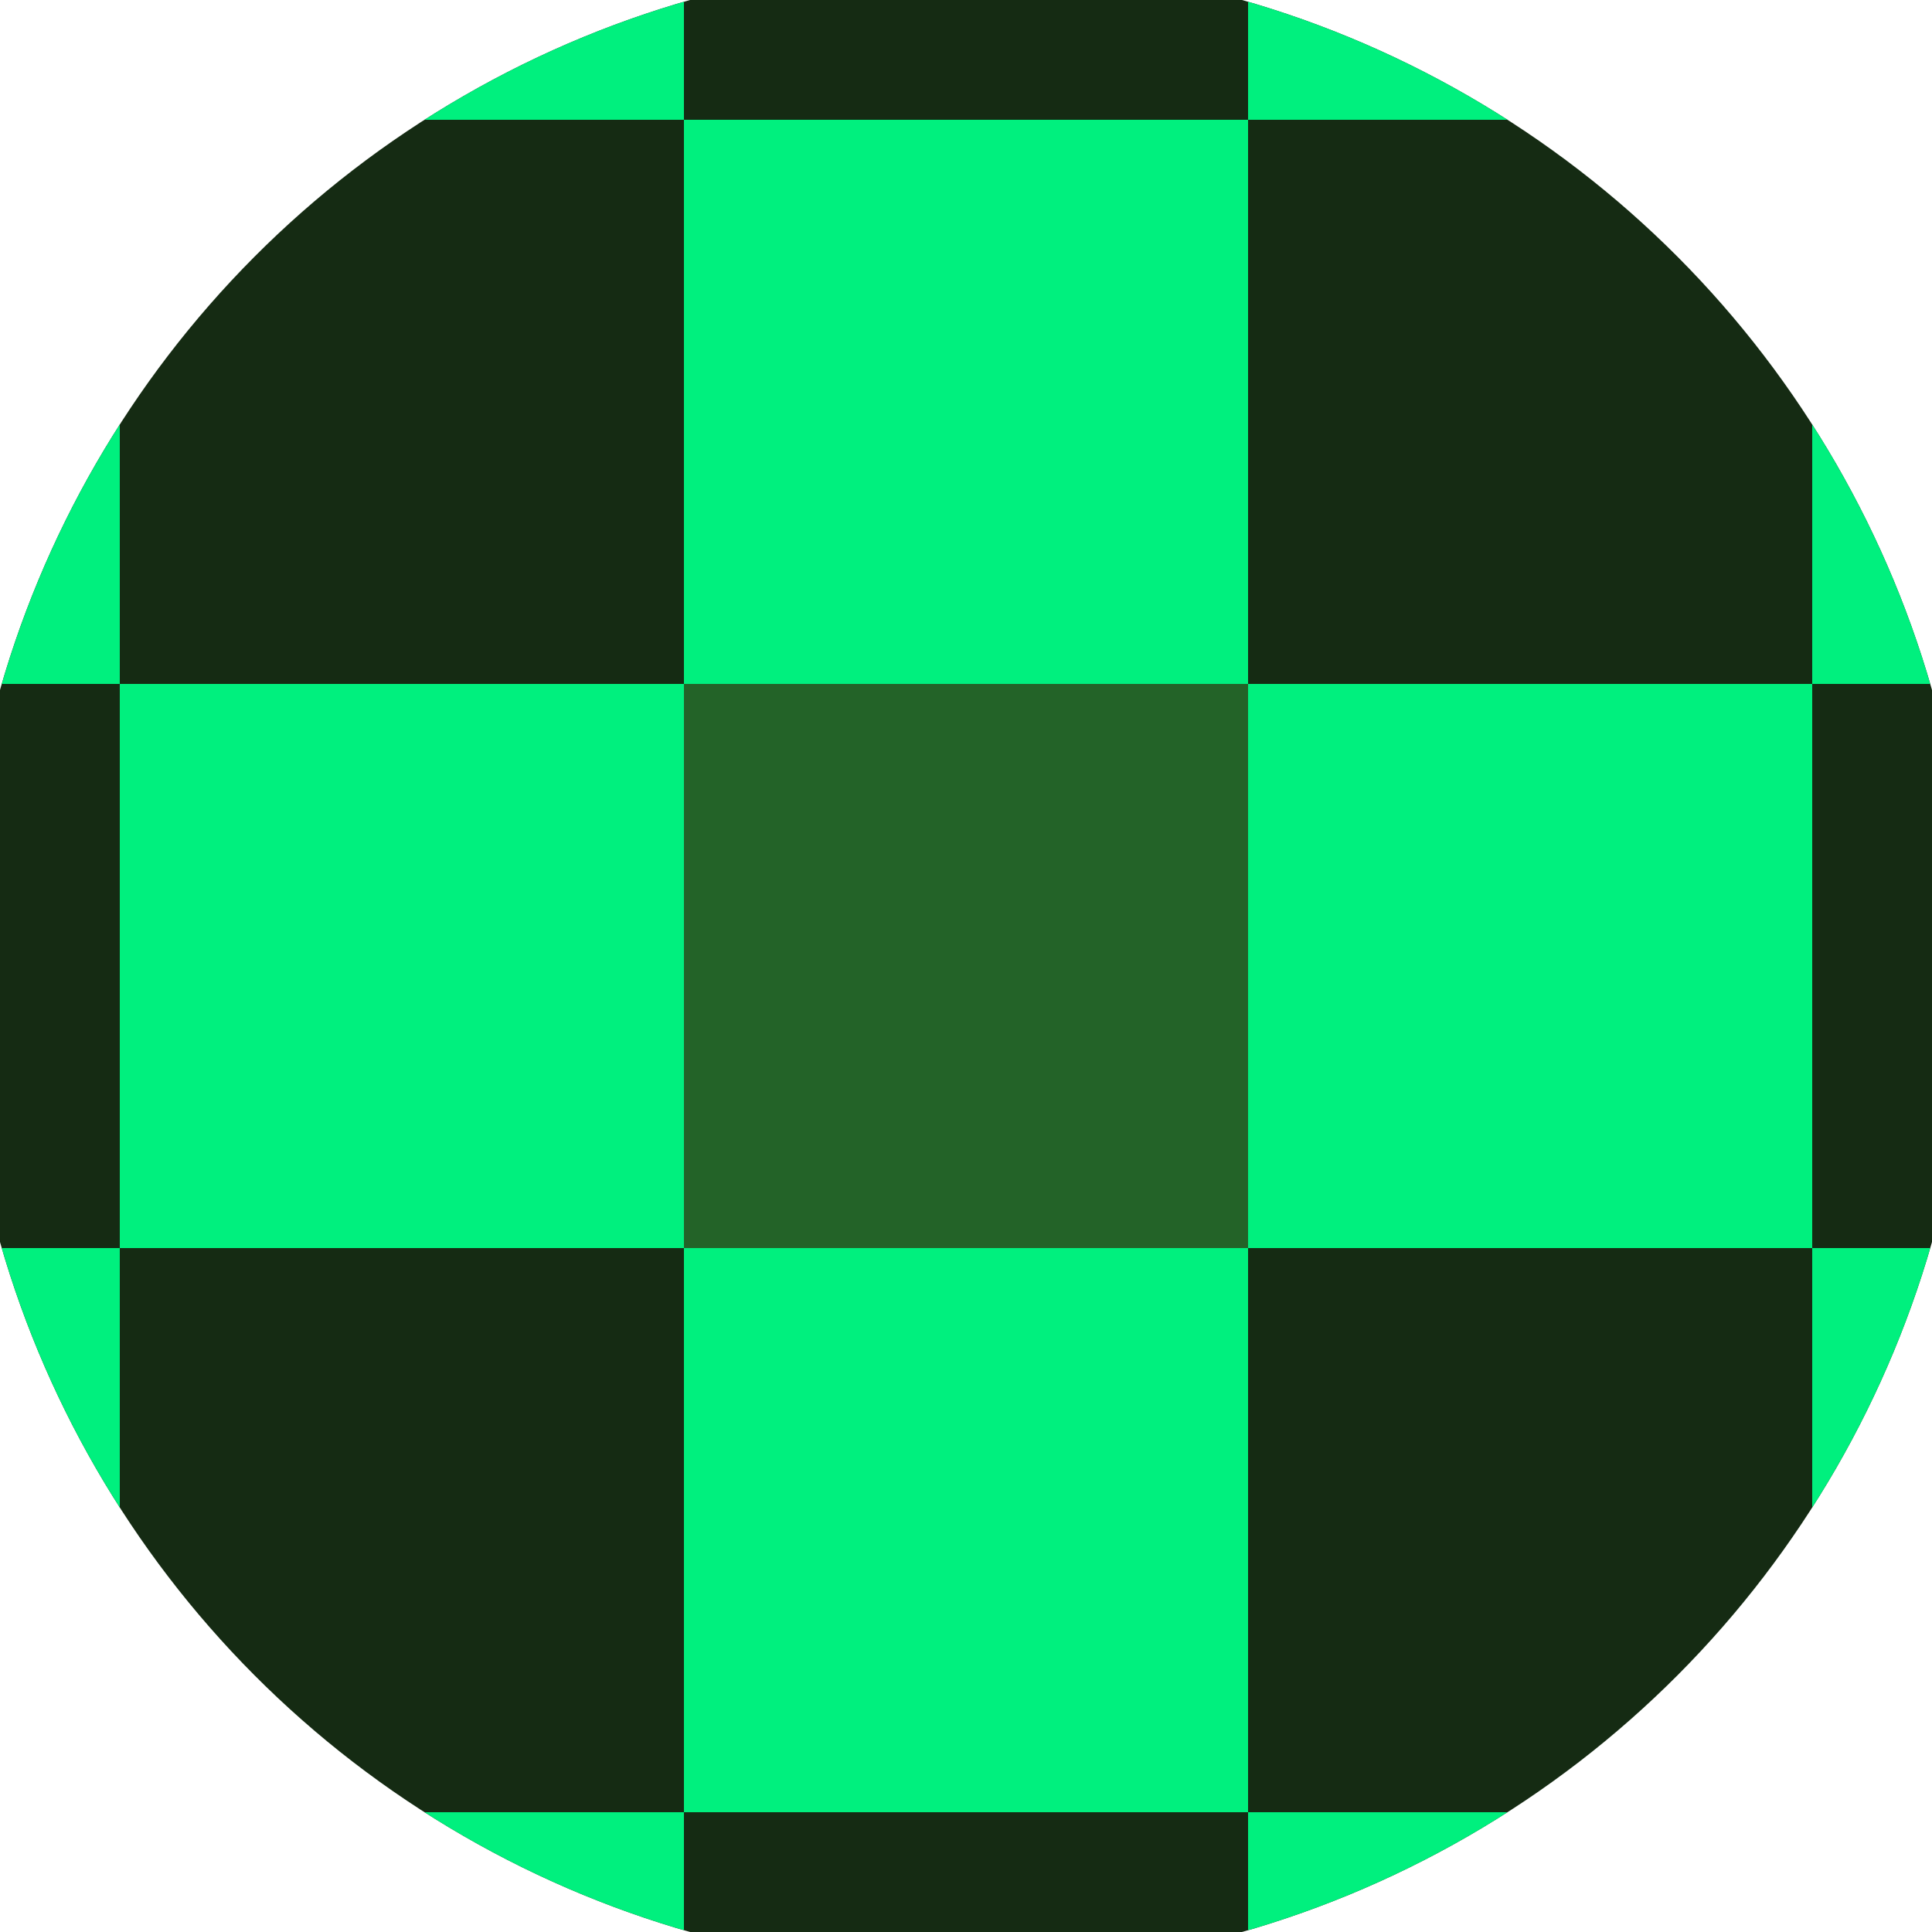 <svg xmlns="http://www.w3.org/2000/svg" width="128" height="128" viewBox="0 0 100 100" shape-rendering="geometricPrecision">
                            <defs>
                                <clipPath id="clip">
                                    <circle cx="50" cy="50" r="52" />
                                    <!--<rect x="0" y="0" width="100" height="100"/>-->
                                </clipPath>
                            </defs>
                            <g transform="rotate(0 50 50)">
                            <rect x="0" y="0" width="100" height="100" fill="#152b13" clip-path="url(#clip)"/><path d="M 35.4 35.4 H 64.6 V 64.6 H 35.4 Z" fill="#236328" clip-path="url(#clip)"/><path d="M 152.2 152.2 h -29.2 v 29.2 h 29.2 ZM 152.2 152.2 h -29.2 v 29.2 h 29.2 ZM 152.2 93.8 h -29.2 v 29.2 h 29.2 ZM 152.2 93.8 h -29.2 v 29.2 h 29.2 ZM 152.2 35.4 h -29.2 v 29.2 h 29.2 ZM 152.2 35.4 h -29.2 v 29.2 h 29.2 ZM 152.2 -23 h -29.2 v 29.2 h 29.2 ZM 152.2 -23 h -29.2 v 29.2 h 29.2 ZM 123 181.4 h -29.2 v 29.2 h 29.2 ZM 123 123 h -29.2 v 29.2 h 29.2 ZM 123 123 h -29.2 v 29.2 h 29.2 ZM 123 64.6 h -29.2 v 29.2 h 29.2 ZM 123 64.6 h -29.2 v 29.2 h 29.2 ZM 123 6.2 h -29.2 v 29.2 h 29.2 ZM 123 6.2 h -29.2 v 29.2 h 29.2 ZM 123 -52.2 h -29.2 v 29.2 h 29.2 ZM 93.8 152.2 h -29.2 v 29.2 h 29.2 ZM 93.8 152.2 h -29.2 v 29.2 h 29.2 ZM 93.8 93.8 h -29.2 v 29.2 h 29.2 ZM 93.8 93.8 h -29.2 v 29.2 h 29.2 ZM 93.8 35.4 h -29.2 v 29.2 h 29.2 ZM 93.8 35.4 h -29.2 v 29.2 h 29.2 ZM 93.8 -23 h -29.2 v 29.2 h 29.2 ZM 93.8 -81.4 h -29.2 v 29.2 h 29.2 ZM 64.6 181.4 h -29.2 v 29.2 h 29.2 ZM 64.6 123 h -29.2 v 29.2 h 29.2 ZM 64.6 123 h -29.2 v 29.2 h 29.2 ZM 64.6 64.6 h -29.2 v 29.2 h 29.2 ZM 64.6 64.6 h -29.2 v 29.2 h 29.2 ZM 64.6 6.2 h -29.2 v 29.2 h 29.2 ZM 64.6 -52.2 h -29.2 v 29.2 h 29.2 ZM 64.6 -52.2 h -29.2 v 29.2 h 29.2 ZM 35.4 152.2 h -29.2 v 29.2 h 29.2 ZM 35.4 152.2 h -29.2 v 29.2 h 29.2 ZM 35.4 93.8 h -29.2 v 29.2 h 29.2 ZM 35.4 93.8 h -29.2 v 29.2 h 29.2 ZM 35.4 35.4 h -29.2 v 29.2 h 29.2 ZM 35.4 -23 h -29.2 v 29.2 h 29.2 ZM 35.4 -23 h -29.2 v 29.2 h 29.2 ZM 35.4 -81.4 h -29.2 v 29.2 h 29.2 ZM 6.2 181.4 h -29.2 v 29.2 h 29.2 ZM 6.2 123 h -29.2 v 29.2 h 29.2 ZM 6.2 123 h -29.2 v 29.2 h 29.2 ZM 6.2 64.6 h -29.2 v 29.2 h 29.2 ZM 6.2 6.2 h -29.2 v 29.2 h 29.2 ZM 6.2 6.2 h -29.2 v 29.2 h 29.2 ZM 6.2 -52.2 h -29.2 v 29.2 h 29.2 ZM 6.2 -52.2 h -29.2 v 29.2 h 29.2 ZM -23 152.2 h -29.2 v 29.2 h 29.2 ZM -23 152.2 h -29.2 v 29.2 h 29.2 ZM -23 93.8 h -29.2 v 29.2 h 29.2 ZM -23 35.4 h -29.2 v 29.2 h 29.2 ZM -23 35.4 h -29.2 v 29.2 h 29.2 ZM -23 -23 h -29.2 v 29.2 h 29.2 ZM -23 -23 h -29.2 v 29.2 h 29.2 ZM -23 -81.4 h -29.2 v 29.2 h 29.2 ZM -52.2 181.4 h -29.2 v 29.2 h 29.2 ZM -52.2 123 h -29.2 v 29.2 h 29.2 ZM -52.2 64.6 h -29.2 v 29.2 h 29.2 ZM -52.2 64.6 h -29.2 v 29.2 h 29.2 ZM -52.2 6.2 h -29.2 v 29.2 h 29.2 ZM -52.2 6.2 h -29.2 v 29.2 h 29.2 ZM -52.2 -52.2 h -29.2 v 29.2 h 29.2 ZM -52.2 -52.2 h -29.2 v 29.2 h 29.2 Z" fill="#00f07e" clip-path="url(#clip)"/></g></svg>